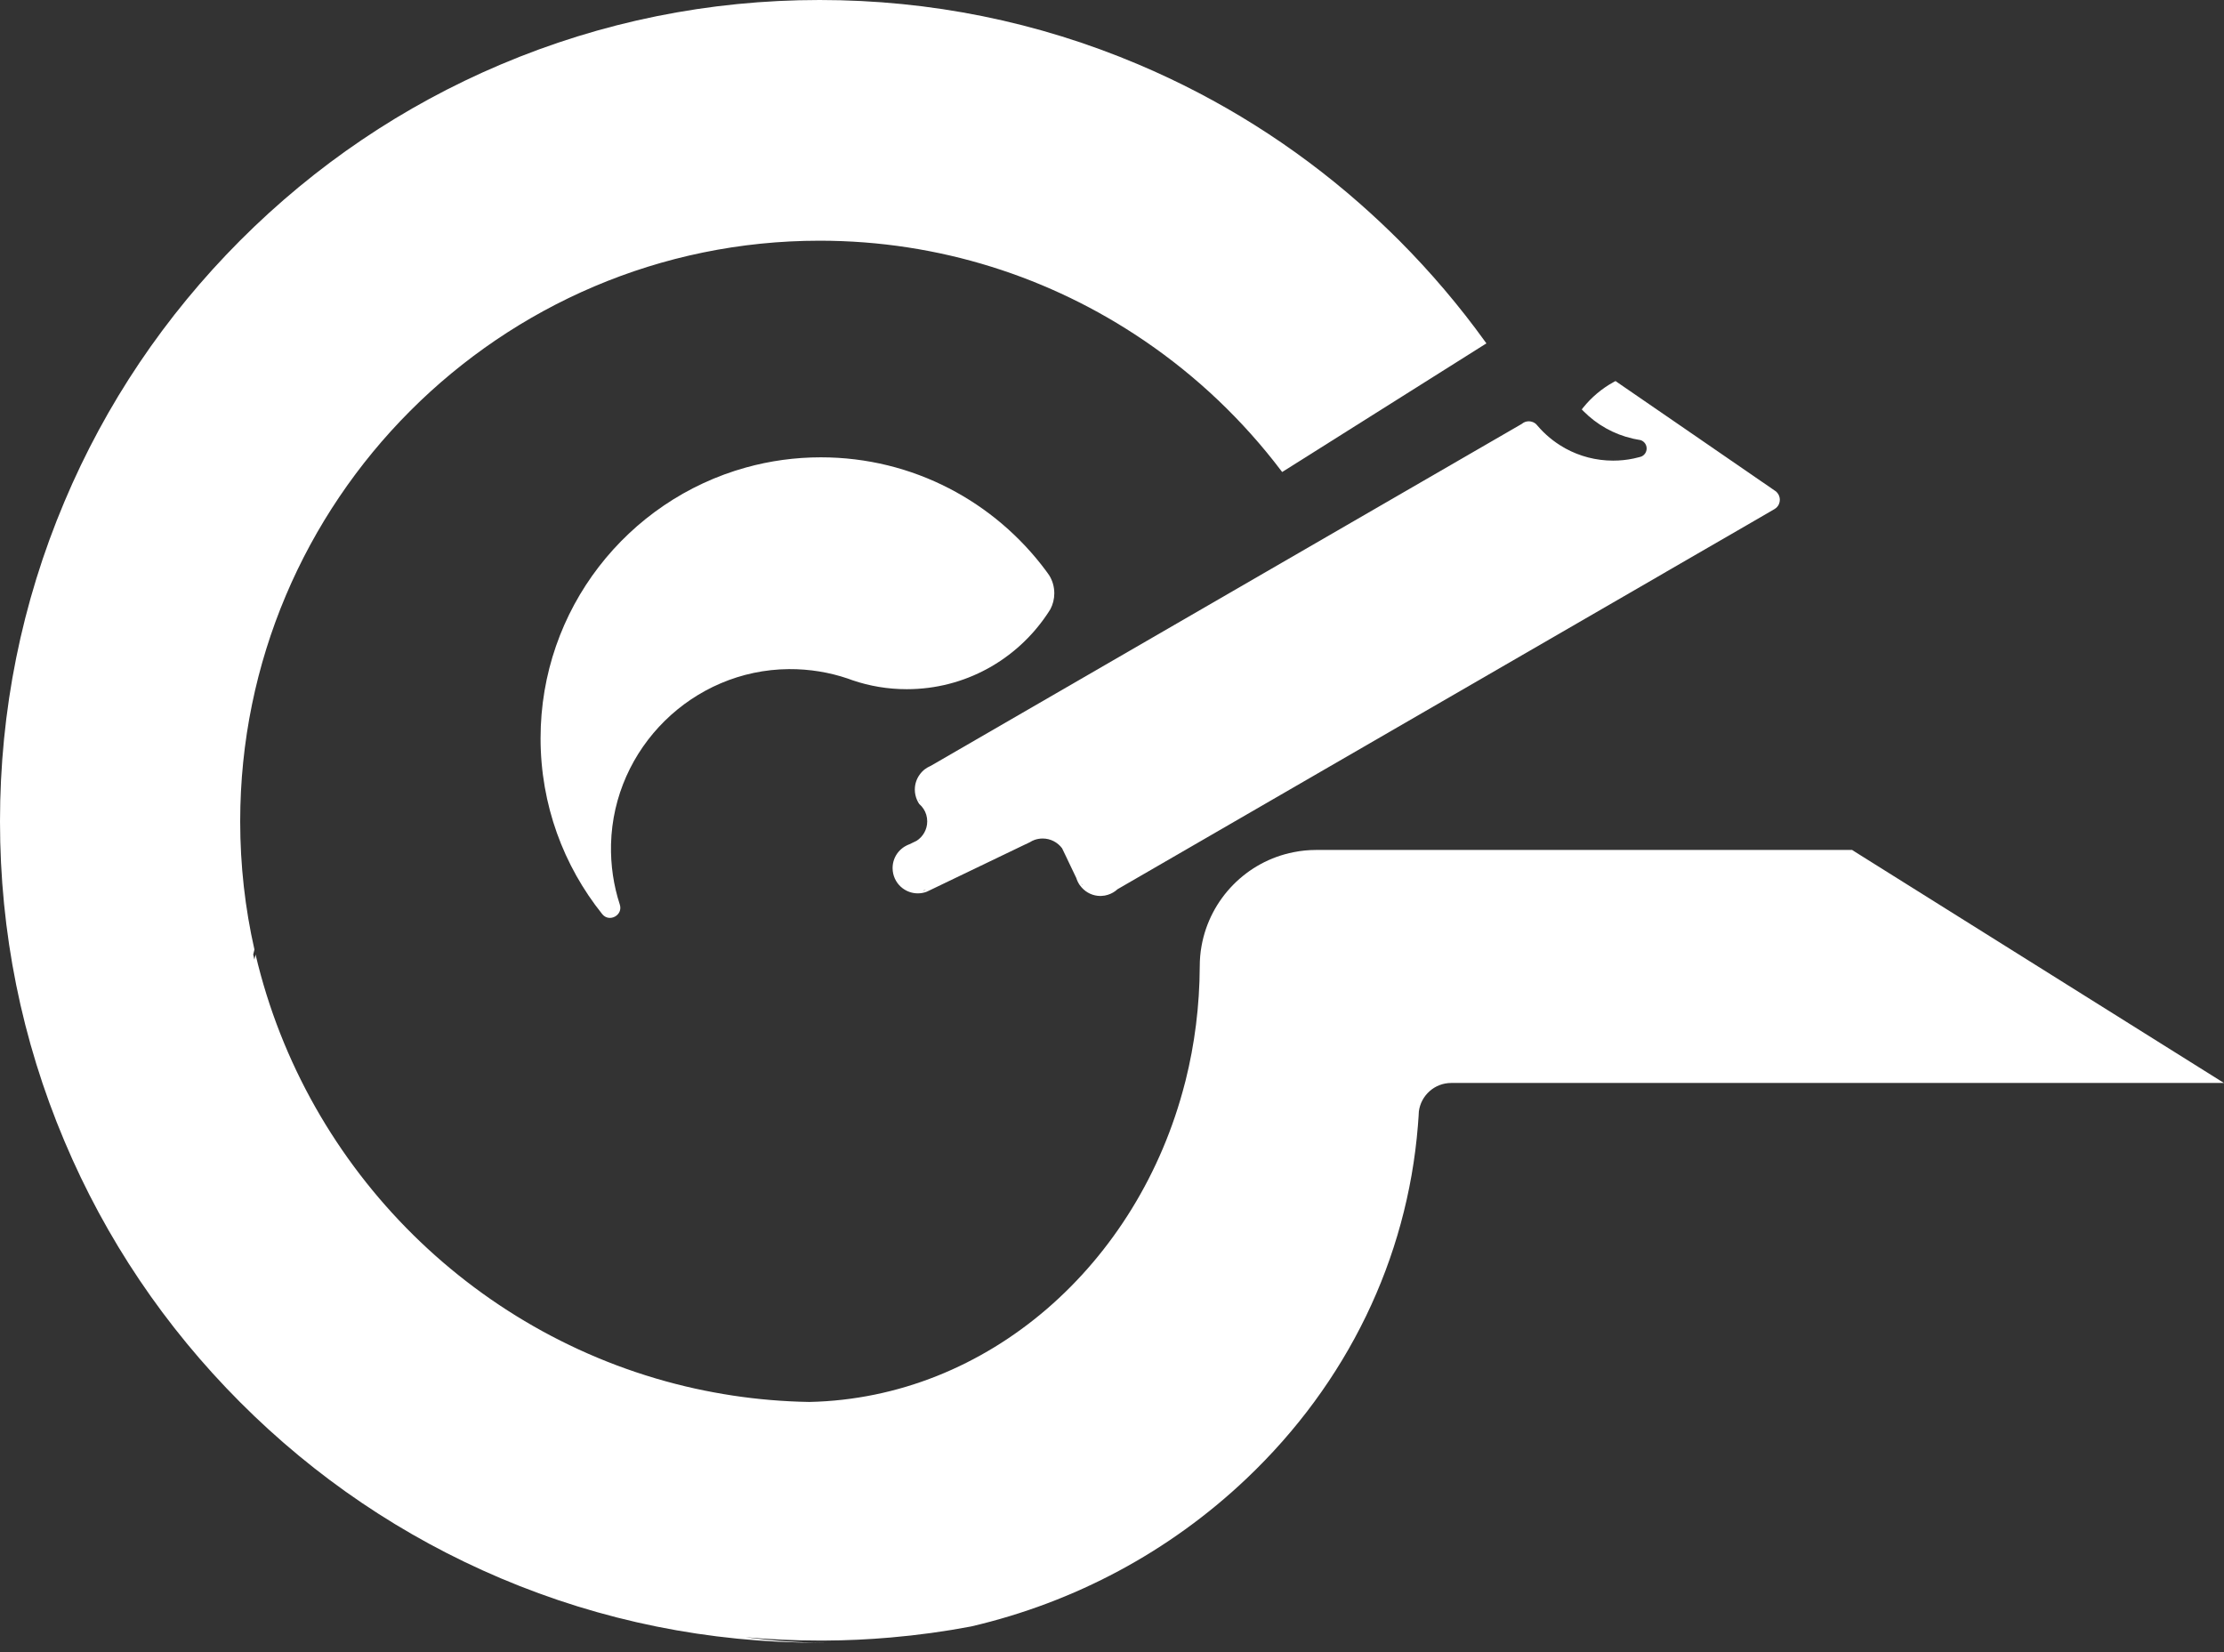 <svg width="35" height="26" viewBox="0 0 35 26" fill="none" xmlns="http://www.w3.org/2000/svg">
<rect x="0" y="0" width="35" height="26" fill="#333333" stroke="none"/>
<path d="M35 17.043H22.838C22.577 17.043 22.361 17.239 22.329 17.492C22.328 17.516 22.326 17.541 22.325 17.565C22.322 17.615 22.318 17.666 22.314 17.716C22.144 19.814 21.202 21.764 19.618 23.268C18.403 24.422 16.91 25.217 15.283 25.596C14.867 25.675 14.444 25.733 14.016 25.77C13.671 25.8 13.321 25.817 12.969 25.818C12.945 25.818 12.922 25.818 12.899 25.818C12.505 25.818 12.114 25.8 11.728 25.765C12.136 25.82 12.55 25.849 12.969 25.852C12.946 25.852 12.923 25.852 12.899 25.852C11.158 25.852 9.469 25.511 7.878 24.837C6.342 24.185 4.963 23.254 3.778 22.066C2.594 20.879 1.663 19.497 1.014 17.958C0.341 16.365 0 14.672 0 12.927C0 11.181 0.341 9.489 1.014 7.895C1.663 6.356 2.594 4.974 3.778 3.786C4.963 2.599 6.342 1.667 7.878 1.016C9.469 0.342 11.158 0 12.899 0C14.641 0 16.33 0.342 17.92 1.016C19.194 1.556 20.361 2.29 21.398 3.202C21.407 3.21 21.416 3.218 21.425 3.226C21.629 3.406 21.827 3.593 22.021 3.786C22.516 4.283 22.967 4.814 23.372 5.376C23.378 5.386 23.385 5.395 23.392 5.404L23.357 5.426L20.212 7.407L20.178 7.428C20.172 7.419 20.165 7.41 20.157 7.401C19.56 6.614 18.838 5.927 18.021 5.37C18.011 5.363 18.001 5.356 17.99 5.349C16.535 4.364 14.783 3.788 12.899 3.788C7.871 3.788 3.78 7.888 3.78 12.927C3.78 13.619 3.857 14.294 4.004 14.943C3.997 14.97 3.991 14.996 3.985 15.022C3.99 15.049 3.997 15.075 4.003 15.101C4.009 15.075 4.015 15.049 4.022 15.022C4.822 18.427 7.529 21.104 10.946 21.854C11.139 21.896 11.334 21.932 11.53 21.962C11.925 22.022 12.327 22.056 12.736 22.063C15.551 22.003 17.918 19.895 18.648 17.043C18.651 17.032 18.654 17.02 18.657 17.009C18.801 16.435 18.878 15.832 18.881 15.21C18.881 15.1 18.89 14.992 18.909 14.888C19.041 14.145 19.621 13.555 20.359 13.411C20.473 13.388 20.59 13.376 20.711 13.376H29.148L29.202 13.411L34.945 17.009L35 17.043Z" fill="white"/>
<path d="M16.592 9.337C16.592 9.427 16.57 9.512 16.531 9.586C16.512 9.616 16.494 9.646 16.474 9.674C16.473 9.675 16.473 9.676 16.472 9.677C15.994 10.382 15.187 10.846 14.271 10.846C13.972 10.846 13.686 10.797 13.418 10.706H13.418C13.393 10.697 13.368 10.688 13.343 10.679C13.051 10.58 12.739 10.528 12.415 10.53C10.902 10.542 9.655 11.769 9.616 13.284C9.608 13.617 9.657 13.937 9.754 14.235C9.809 14.403 9.587 14.523 9.477 14.385C8.87 13.627 8.507 12.665 8.507 11.618C8.507 9.586 9.875 7.874 11.74 7.357C12.115 7.253 12.51 7.197 12.918 7.197C14.37 7.197 15.658 7.9 16.462 8.984C16.478 9.006 16.494 9.028 16.51 9.051C16.562 9.133 16.592 9.232 16.592 9.337V9.337Z" fill="white"/>
<path d="M23.95 6.67C23.95 6.67 23.95 6.67 23.95 6.671C23.95 6.67 23.95 6.67 23.951 6.67H23.95Z" fill="white"/>
<path d="M28.001 7.811C27.991 7.78 27.972 7.754 27.948 7.733C27.947 7.732 27.945 7.731 27.944 7.73L27.929 7.72L27.757 7.601L27.724 7.579L26.639 6.832L26.605 6.809L26.556 6.775L26.527 6.755L25.456 6.019L25.437 6.005L25.423 5.997C25.402 6.008 25.411 6.004 25.39 6.015C25.207 6.116 25.045 6.253 24.914 6.416C24.907 6.425 24.9 6.434 24.893 6.443C24.901 6.452 24.909 6.46 24.917 6.468C25.127 6.681 25.397 6.835 25.698 6.903C25.699 6.903 25.701 6.904 25.702 6.904C25.727 6.91 25.753 6.915 25.779 6.919C25.792 6.922 25.805 6.924 25.818 6.926C25.874 6.944 25.914 6.996 25.914 7.058C25.914 7.115 25.879 7.164 25.83 7.185C25.829 7.185 25.828 7.186 25.827 7.186C25.818 7.189 25.808 7.191 25.799 7.194C25.77 7.202 25.741 7.209 25.712 7.215C25.71 7.215 25.709 7.216 25.707 7.216C25.604 7.238 25.496 7.249 25.387 7.249C25.116 7.249 24.86 7.18 24.637 7.058C24.627 7.052 24.617 7.046 24.606 7.04C24.451 6.951 24.313 6.836 24.197 6.7C24.192 6.694 24.186 6.687 24.18 6.681C24.18 6.681 24.18 6.68 24.18 6.68C24.159 6.659 24.133 6.644 24.103 6.636C24.102 6.636 24.102 6.636 24.101 6.636C24.096 6.634 24.09 6.633 24.084 6.632C24.076 6.631 24.067 6.63 24.059 6.63C24.039 6.63 24.019 6.634 24.001 6.64C23.983 6.647 23.966 6.657 23.951 6.669C23.951 6.669 23.951 6.669 23.951 6.67C23.951 6.67 23.95 6.67 23.95 6.671C23.95 6.671 23.949 6.671 23.949 6.671L14.645 12.054C14.643 12.054 14.642 12.055 14.64 12.056C14.611 12.069 14.584 12.084 14.559 12.103C14.559 12.103 14.558 12.103 14.558 12.103C14.524 12.129 14.495 12.159 14.47 12.195C14.424 12.26 14.397 12.34 14.397 12.426C14.397 12.482 14.409 12.535 14.429 12.584C14.431 12.588 14.433 12.593 14.436 12.598C14.437 12.602 14.439 12.605 14.441 12.608C14.441 12.61 14.442 12.612 14.443 12.613C14.447 12.622 14.452 12.63 14.457 12.638C14.459 12.64 14.46 12.642 14.461 12.643C14.463 12.646 14.465 12.65 14.467 12.653C14.492 12.675 14.515 12.7 14.533 12.728C14.571 12.785 14.592 12.853 14.592 12.927C14.592 13.055 14.525 13.168 14.425 13.232L14.344 13.271L14.309 13.288C14.309 13.288 14.308 13.288 14.307 13.288C14.284 13.297 14.261 13.308 14.24 13.321C14.239 13.321 14.239 13.322 14.238 13.322C14.237 13.322 14.236 13.323 14.236 13.323C14.199 13.346 14.166 13.375 14.138 13.408C14.081 13.477 14.047 13.565 14.047 13.662C14.047 13.678 14.048 13.694 14.05 13.709C14.063 13.819 14.121 13.916 14.205 13.979C14.272 14.029 14.354 14.059 14.444 14.059C14.467 14.059 14.491 14.057 14.513 14.053C14.538 14.049 14.562 14.042 14.585 14.033L14.642 14.006L16.09 13.31L16.206 13.255C16.23 13.239 16.256 13.227 16.283 13.217C16.322 13.204 16.365 13.196 16.409 13.196C16.533 13.196 16.644 13.256 16.714 13.349L16.781 13.488L16.826 13.583L16.938 13.817C16.95 13.856 16.968 13.893 16.99 13.926C17 13.94 17.011 13.954 17.023 13.967C17.096 14.049 17.201 14.1 17.318 14.1C17.324 14.1 17.33 14.1 17.337 14.099C17.37 14.098 17.403 14.092 17.434 14.082C17.492 14.064 17.544 14.034 17.587 13.994L26.171 9.028L26.232 8.992L27.486 8.267L27.548 8.231L27.922 8.014C27.923 8.014 27.925 8.013 27.927 8.011C27.957 7.993 27.982 7.966 27.996 7.933C27.996 7.932 27.996 7.932 27.996 7.932C28.005 7.911 28.01 7.889 28.01 7.865C28.01 7.847 28.007 7.828 28.001 7.811ZM14.461 12.604C14.46 12.603 14.458 12.602 14.457 12.601L14.472 12.593C14.472 12.593 14.474 12.596 14.474 12.598L14.461 12.604ZM14.535 14.019L14.533 14.014C14.547 14.01 14.56 14.006 14.574 14L14.535 14.019ZM17.028 13.927L17.019 13.907C17.023 13.913 17.027 13.919 17.032 13.925L17.028 13.927ZM25.804 7.228C25.816 7.225 25.829 7.221 25.841 7.218C25.829 7.223 25.817 7.226 25.804 7.228Z" fill="white"/>
</svg>
